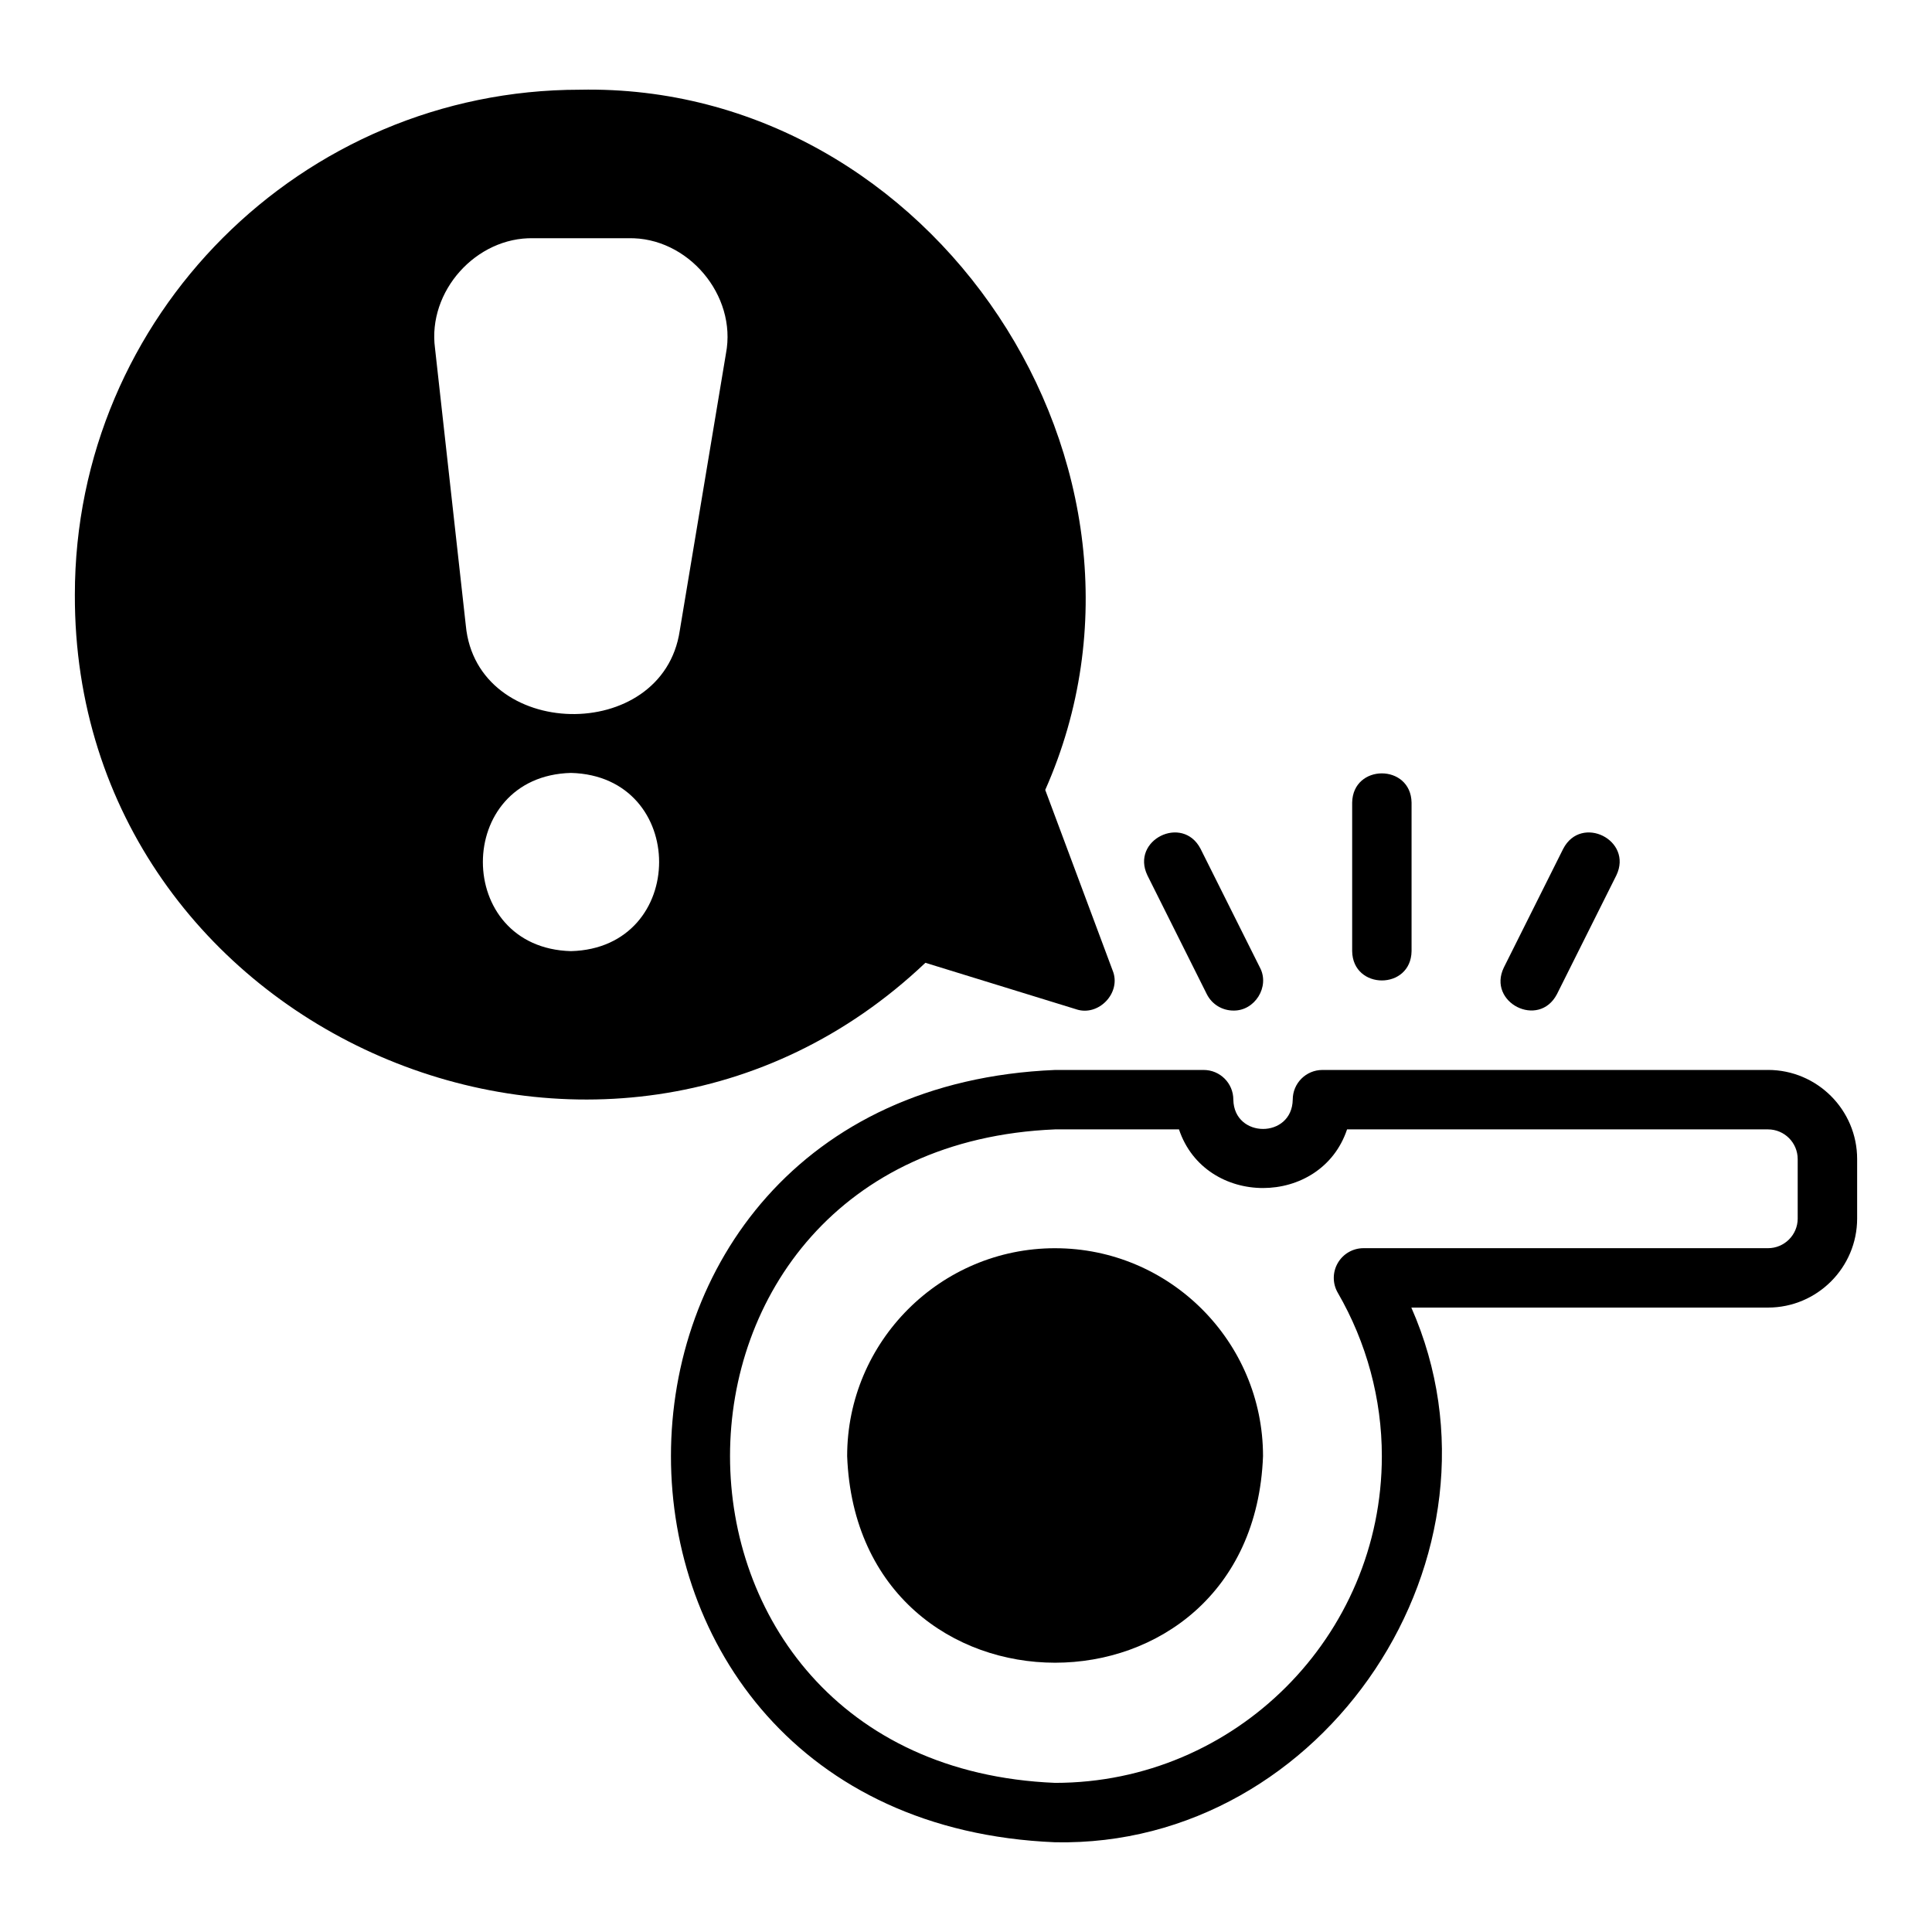 <?xml version="1.0" encoding="UTF-8"?>
<!-- Uploaded to: ICON Repo, www.iconrepo.com, Generator: ICON Repo Mixer Tools -->
<svg fill="#000000" width="800px" height="800px" version="1.1" viewBox="144 144 512 512" xmlns="http://www.w3.org/2000/svg">
 <g>
  <path d="m429.17 411.46c5.977 2.039 12.109-4.414 9.688-10.277l-17.859-47.848c37.902-85.445-29.742-187.44-123.34-185.56-73.793 0-133.82 60.031-133.82 133.82-0.348 116.31 141.11 177.53 225.4 97.555l39.938 12.309zm-133.85-15.398c-31.141-0.816-31.133-46.422 0-47.23 31.141 0.816 31.133 46.422 0 47.23zm41.066-158.37-12.246 73.461c-4.512 30.148-53.832 29.184-56.695-1.406l-8.164-73.477c-2.004-15.055 10.895-29.477 26.086-29.137h25.137c15.746-0.379 28.848 15.09 25.883 30.559z"/>
  <path d="m423.61 474.79c-30.383 0-55.105 24.723-55.105 55.105 2.773 73 107.45 72.98 110.21 0 0-30.379-24.723-55.102-55.105-55.102z"/>
  <path d="m612.54 427.55h-118.08c-4.352 0-7.871 3.519-7.871 7.871-0.191 10.363-15.562 10.332-15.742 0 0-4.352-3.519-7.871-7.871-7.871h-39.359c-135.73 5.606-135.75 199.06 0 204.67 71.484 1.43 123.2-76.391 94.402-141.7h94.527c13.023 0 23.617-10.594 23.617-23.617v-15.742c0-13.023-10.594-23.617-23.617-23.617zm7.871 39.359c0 4.344-3.527 7.871-7.871 7.871h-107.2c-2.812 0-5.41 1.5-6.82 3.945-1.406 2.438-1.406 5.441 0.008 7.871 7.641 13.191 11.676 28.16 11.676 43.289 0 47.746-38.844 86.594-86.594 86.594-114.85-4.746-114.87-168.43 0-173.18h32.832c6.945 20.727 37.602 20.715 44.543 0h111.55c4.344 0 7.871 3.527 7.871 7.871v15.742z"/>
  <path d="m470.86 411.81c5.676 0.121 9.727-6.332 7.035-11.395l-15.742-31.488c-4.781-9.156-18.559-2.305-14.082 7.043l15.742 31.488c1.383 2.762 4.16 4.352 7.051 4.352z"/>
  <path d="m556.61 407.46 15.742-31.488c4.473-9.324-9.293-16.215-14.082-7.043l-15.742 31.488c-4.461 9.25 9.258 16.273 14.082 7.043z"/>
  <path d="m518.08 396.07v-39.359c-0.168-10.336-15.574-10.355-15.742 0v39.359c0.168 10.336 15.574 10.355 15.742 0z"/>
 </g>
</svg>